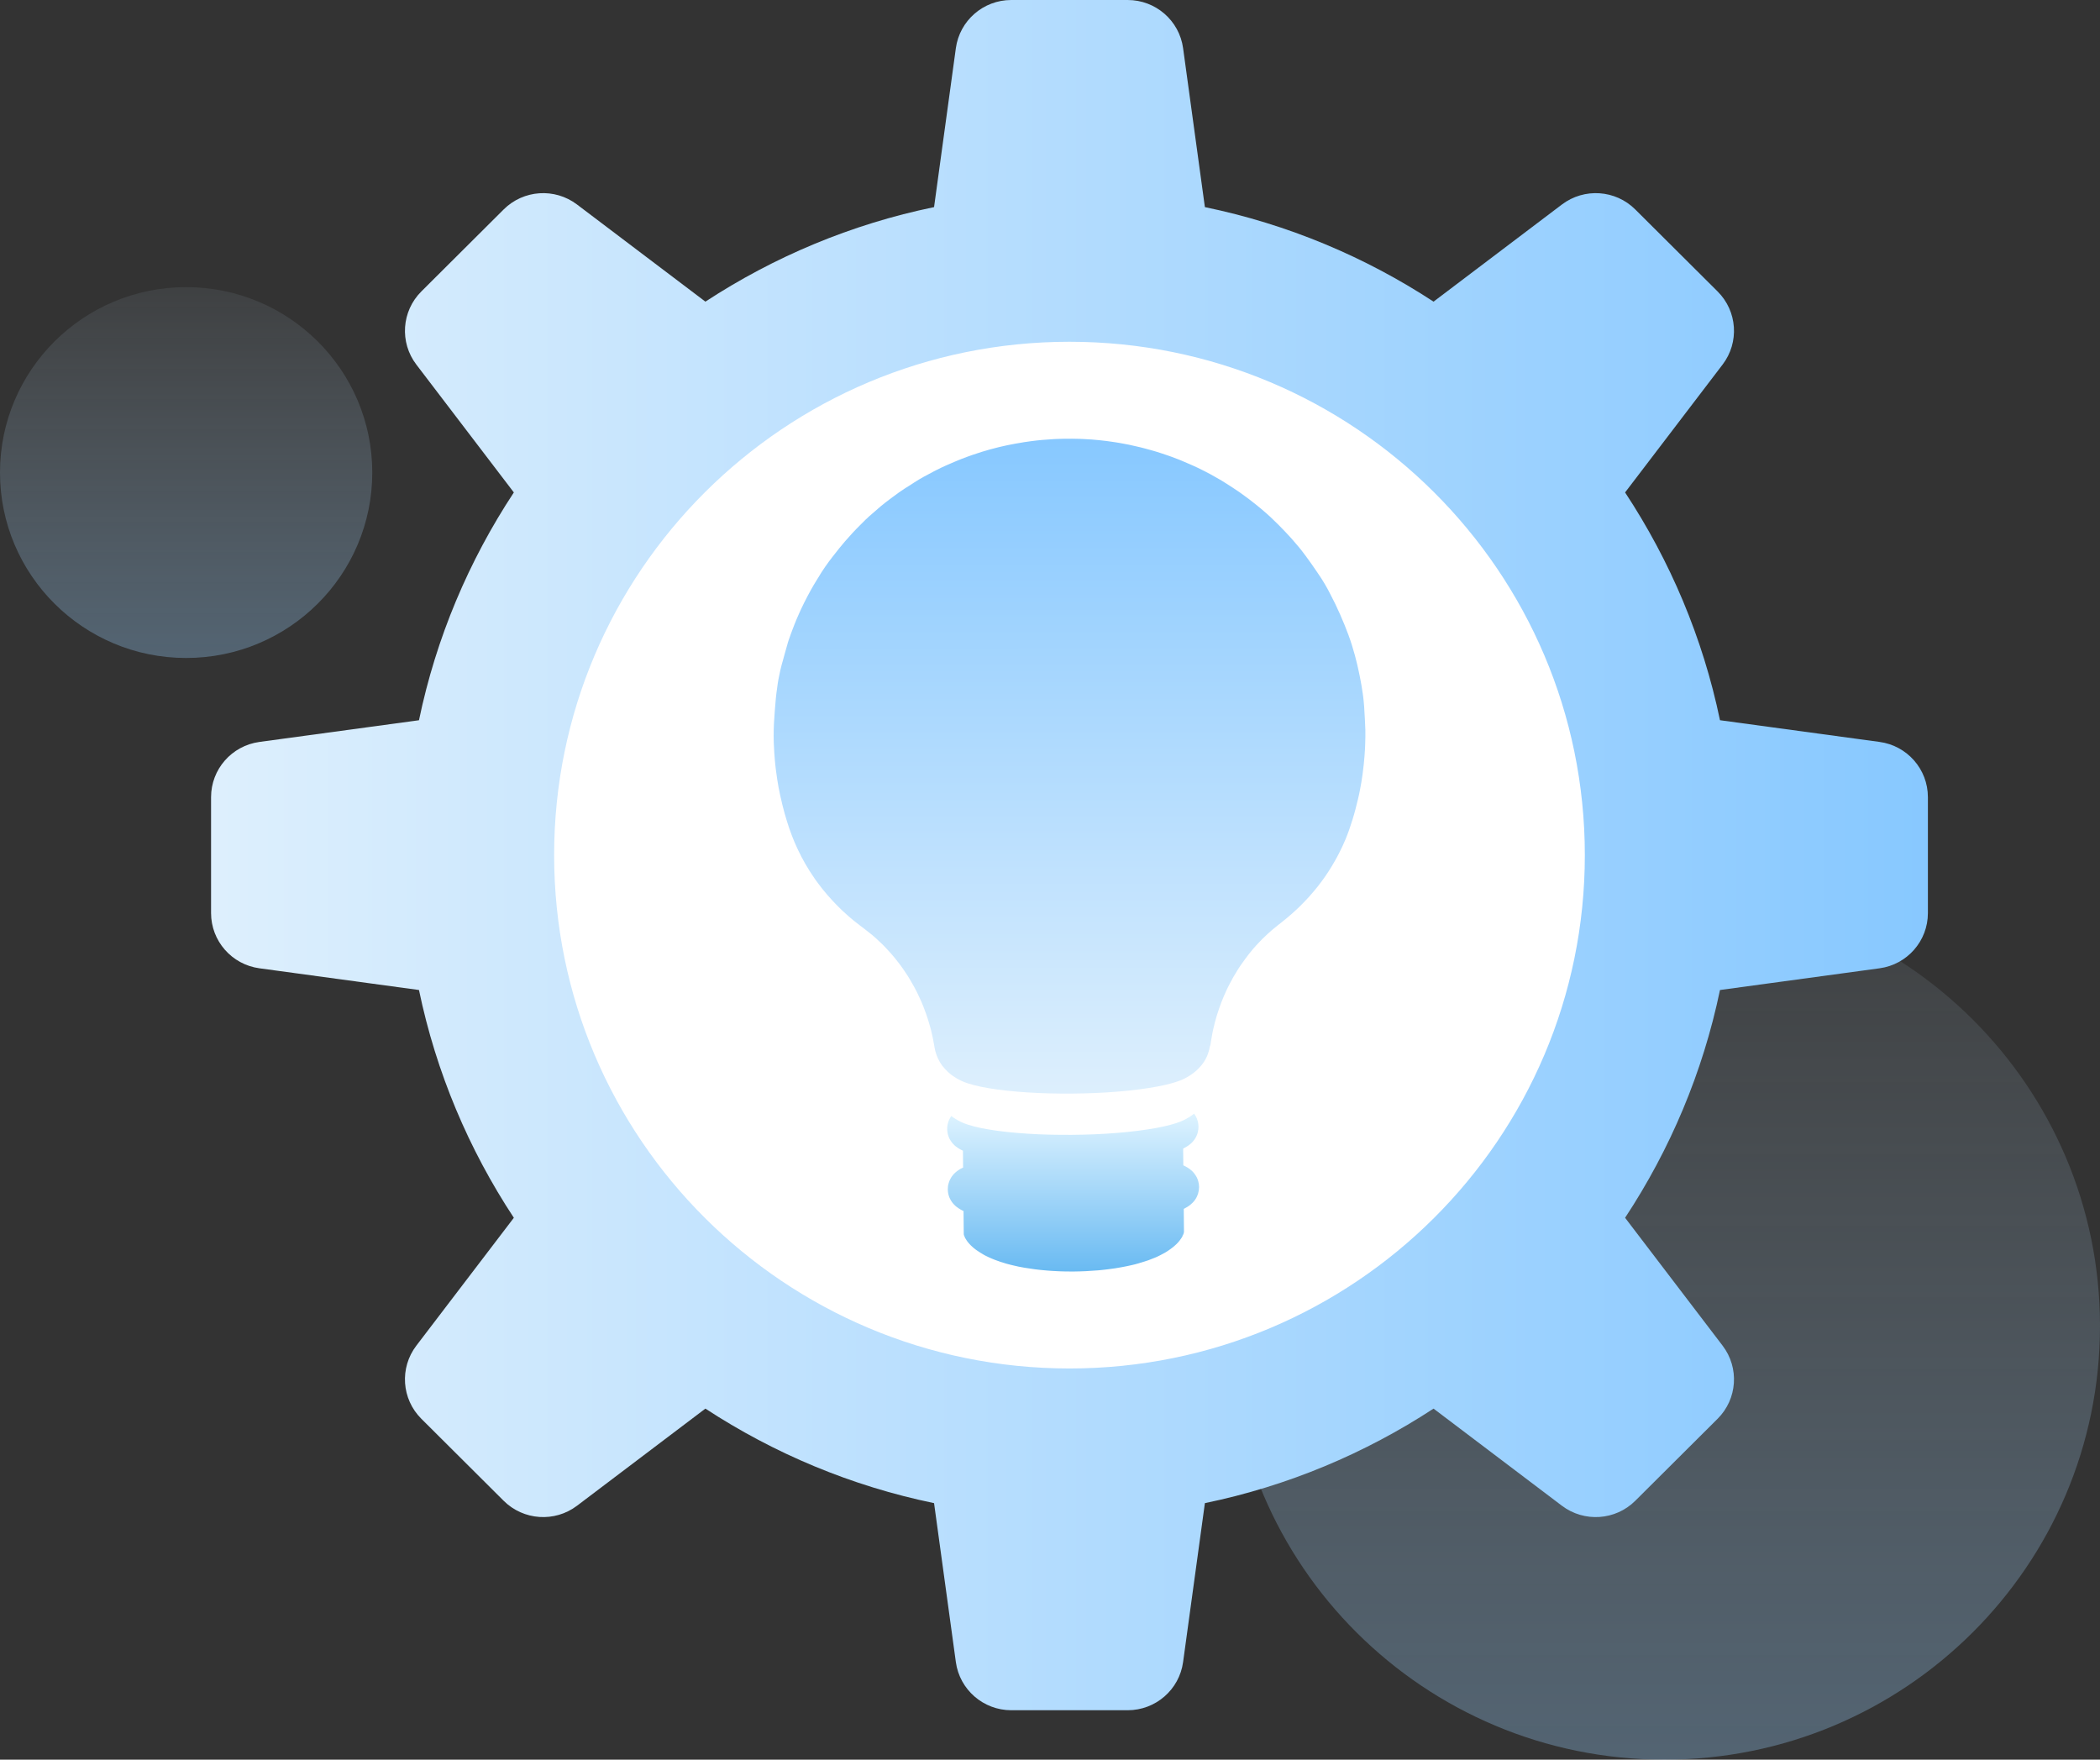 <svg width="148" height="124" viewBox="0 0 148 124" fill="none" xmlns="http://www.w3.org/2000/svg">
<rect x="0" y="0" width="148" height="124" fill="#333333" stroke="none"/>
<g id="Frame 2500">
<g id="Group">
<path id="Vector" opacity="0.4" d="M117.314 124C134.261 124 148 110.316 148 93.437C148 76.557 134.261 62.873 117.314 62.873C100.367 62.873 86.628 76.557 86.628 93.437C86.628 110.316 100.367 124 117.314 124Z" fill="url(#paint0_linear_80_3314)"/>
<path id="Vector_2" opacity="0.4" d="M13.118 46.366C20.363 46.366 26.236 40.516 26.236 33.3C26.236 26.084 20.363 20.234 13.118 20.234C5.873 20.234 0 26.084 0 33.3C0 40.516 5.873 46.366 13.118 46.366Z" fill="url(#paint1_linear_80_3314)"/>
<path id="Vector_3" d="M104.452 89.223C120.512 73.227 120.512 47.291 104.452 31.294C88.391 15.298 62.352 15.298 46.291 31.294C30.231 47.291 30.231 73.227 46.291 89.223C62.352 105.22 88.391 105.22 104.452 89.223Z" fill="white"/>
<g id="Group_2">
<g id="Group_3">
<path id="Vector_4" d="M84.504 83.593C84.501 83.535 84.495 83.477 84.487 83.419C84.477 83.357 84.463 83.295 84.447 83.236C84.434 83.193 84.422 83.151 84.405 83.109C84.404 83.104 84.4 83.1 84.4 83.095C84.384 83.053 84.367 83.015 84.348 82.975C84.343 82.96 84.336 82.948 84.328 82.938C84.322 82.926 84.317 82.914 84.31 82.906C84.292 82.87 84.271 82.838 84.249 82.806C84.219 82.758 84.186 82.714 84.152 82.672C84.049 82.543 83.942 82.45 83.857 82.388C83.835 82.374 83.808 82.352 83.773 82.329C83.771 82.328 83.766 82.325 83.764 82.324C83.741 82.306 83.717 82.291 83.691 82.276C83.644 82.248 83.598 82.222 83.549 82.194C83.51 82.174 83.469 82.154 83.429 82.134C83.418 82.129 83.406 82.123 83.395 82.119L83.384 80.939C83.452 80.906 83.518 80.867 83.643 80.794C83.763 80.718 83.77 80.713 83.926 80.585C84.001 80.519 84.002 80.517 84.113 80.39C84.167 80.325 84.168 80.321 84.248 80.195C84.29 80.127 84.29 80.127 84.349 79.992C84.378 79.923 84.38 79.919 84.417 79.785C84.434 79.713 84.436 79.709 84.456 79.566C84.458 79.515 84.461 79.446 84.463 79.392C84.463 79.341 84.463 79.341 84.455 79.24C84.449 79.192 84.449 79.189 84.432 79.093C84.421 79.043 84.422 79.04 84.394 78.95C84.378 78.9 84.378 78.9 84.344 78.807C84.324 78.762 84.323 78.757 84.279 78.671C84.254 78.628 84.251 78.624 84.196 78.54C84.179 78.514 84.169 78.501 84.153 78.478C84.147 78.483 84.139 78.489 84.133 78.495C83.95 78.631 83.945 78.635 83.835 78.705C83.615 78.838 83.605 78.843 83.456 78.92C83.143 79.077 82.681 79.229 82.074 79.366C81.722 79.446 81.325 79.519 80.878 79.588C80.43 79.657 79.96 79.716 79.468 79.767C78.977 79.817 78.465 79.856 77.945 79.89C76.904 79.953 75.822 79.979 74.759 79.969C74.227 79.966 73.701 79.952 73.188 79.93C72.675 79.907 72.175 79.876 71.695 79.835C71.216 79.795 70.757 79.747 70.329 79.689C69.899 79.631 69.498 79.564 69.133 79.49C68.767 79.412 68.459 79.332 68.201 79.247C68.024 79.188 67.87 79.129 67.743 79.067C67.507 78.948 67.498 78.943 67.366 78.864C67.182 78.746 67.149 78.725 67.063 78.658C67.056 78.654 67.05 78.65 67.043 78.645C67.033 78.66 67.02 78.679 67.001 78.707C66.975 78.751 66.975 78.751 66.924 78.84C66.902 78.887 66.902 78.887 66.862 78.979C66.845 79.026 66.843 79.031 66.813 79.119C66.801 79.168 66.8 79.17 66.779 79.265C66.772 79.314 66.772 79.314 66.759 79.414C66.754 79.464 66.754 79.464 66.755 79.565C66.755 79.599 66.759 79.644 66.759 79.678C66.765 79.754 66.766 79.758 66.793 79.898C66.81 79.97 66.812 79.974 66.857 80.106C66.885 80.18 66.887 80.18 66.952 80.309C66.993 80.378 66.995 80.381 67.082 80.504C67.136 80.572 67.136 80.572 67.255 80.693C67.341 80.771 67.342 80.774 67.507 80.891C67.654 80.984 67.701 81.008 67.865 81.088L67.876 82.278C67.829 82.301 67.775 82.321 67.731 82.346C67.726 82.347 67.723 82.348 67.717 82.351C67.702 82.36 67.689 82.369 67.679 82.375C67.66 82.385 67.643 82.396 67.623 82.407C67.6 82.421 67.58 82.436 67.563 82.449C67.554 82.454 67.544 82.459 67.535 82.466C67.505 82.486 67.478 82.504 67.454 82.524C67.448 82.528 67.444 82.532 67.438 82.535C67.393 82.571 67.351 82.605 67.315 82.64C67.26 82.691 67.205 82.744 67.157 82.805C67.129 82.84 67.102 82.876 67.079 82.908C67.063 82.928 67.051 82.95 67.037 82.972C67.031 82.983 67.024 82.994 67.019 83.006C67 83.034 66.986 83.063 66.973 83.091C66.96 83.118 66.946 83.142 66.934 83.164C66.921 83.188 66.909 83.221 66.896 83.256C66.879 83.303 66.863 83.354 66.85 83.405C66.838 83.441 66.83 83.477 66.824 83.511C66.822 83.519 66.82 83.525 66.82 83.535C66.817 83.555 66.813 83.572 66.811 83.59C66.808 83.607 66.809 83.623 66.806 83.64C66.805 83.642 66.805 83.642 66.807 83.646C66.803 83.684 66.799 83.721 66.8 83.761C66.799 83.782 66.797 83.805 66.799 83.825C66.8 83.846 66.801 83.87 66.801 83.893C66.802 83.899 66.802 83.906 66.803 83.912C66.805 83.942 66.808 83.975 66.811 84.005C66.813 84.016 66.814 84.029 66.816 84.04C66.821 84.073 66.826 84.106 66.834 84.139C66.833 84.141 66.836 84.142 66.835 84.144C66.847 84.197 66.863 84.25 66.88 84.303C66.894 84.343 66.908 84.382 66.925 84.42C66.927 84.423 66.929 84.427 66.931 84.429C66.951 84.474 66.972 84.516 66.996 84.557C67.002 84.569 67.011 84.582 67.018 84.595C67.039 84.63 67.062 84.665 67.085 84.698C67.107 84.728 67.131 84.758 67.155 84.79C67.168 84.807 67.184 84.824 67.2 84.841C67.229 84.875 67.26 84.907 67.295 84.939C67.327 84.972 67.36 85.001 67.395 85.029C67.408 85.038 67.418 85.046 67.431 85.055C67.469 85.087 67.507 85.114 67.549 85.14C67.576 85.158 67.616 85.183 67.669 85.215C67.682 85.222 67.695 85.231 67.71 85.238C67.739 85.255 67.771 85.272 67.806 85.291C67.835 85.305 67.873 85.321 67.906 85.337L67.922 86.962C67.922 87 67.933 87.04 67.951 87.078C67.96 87.106 67.971 87.134 67.985 87.162C67.996 87.186 68.007 87.208 68.018 87.233C68.027 87.248 68.035 87.263 68.044 87.278C68.084 87.351 68.129 87.413 68.174 87.479C68.183 87.492 68.192 87.505 68.202 87.518C68.239 87.567 68.281 87.617 68.329 87.665C68.356 87.695 68.388 87.728 68.425 87.765C68.436 87.779 68.448 87.792 68.464 87.802C68.556 87.892 68.665 87.985 68.791 88.075C68.806 88.087 68.823 88.1 68.839 88.108C68.989 88.21 69.172 88.328 69.318 88.411C69.338 88.422 69.36 88.434 69.382 88.448C69.418 88.467 69.456 88.487 69.496 88.506C69.627 88.572 69.778 88.641 69.95 88.712C69.996 88.732 70.047 88.751 70.098 88.772C70.221 88.82 70.357 88.869 70.5 88.918C70.65 88.966 70.806 89.016 70.976 89.063C71.031 89.077 71.086 89.093 71.144 89.106C71.169 89.114 71.194 89.122 71.221 89.127C71.274 89.14 71.327 89.155 71.381 89.165C71.499 89.196 71.626 89.225 71.758 89.251C71.77 89.254 71.78 89.255 71.792 89.259C71.91 89.282 72.027 89.305 72.146 89.324C72.162 89.326 72.176 89.331 72.188 89.332C72.42 89.371 72.659 89.408 72.902 89.439C72.919 89.443 72.939 89.446 72.957 89.446C73.076 89.461 73.2 89.475 73.32 89.489C73.494 89.507 73.669 89.522 73.844 89.537C73.946 89.544 74.047 89.552 74.15 89.558C74.281 89.569 74.415 89.576 74.546 89.579C74.606 89.582 74.664 89.587 74.718 89.587C74.814 89.591 74.906 89.593 75 89.595C75.041 89.595 75.09 89.596 75.142 89.597C75.235 89.601 75.326 89.601 75.417 89.6C75.508 89.601 75.608 89.601 75.716 89.6C75.844 89.6 75.972 89.598 76.098 89.592C76.232 89.588 76.374 89.582 76.527 89.576C76.815 89.562 77.101 89.543 77.387 89.519C77.467 89.513 77.547 89.503 77.627 89.496C77.907 89.467 78.185 89.435 78.458 89.393C78.503 89.389 78.547 89.381 78.591 89.375C78.65 89.367 78.706 89.355 78.761 89.346C78.846 89.333 78.937 89.317 79.033 89.299C79.253 89.26 79.502 89.21 79.771 89.148C79.849 89.13 79.931 89.109 80.013 89.089C80.081 89.07 80.149 89.053 80.217 89.032C80.489 88.953 80.722 88.88 80.915 88.814C81.106 88.745 81.259 88.685 81.379 88.633C81.409 88.621 81.439 88.61 81.466 88.597C81.499 88.582 81.53 88.568 81.563 88.553C81.617 88.528 81.66 88.507 81.685 88.494C81.709 88.481 81.734 88.468 81.762 88.456C81.864 88.401 81.982 88.341 82.091 88.281C82.145 88.248 82.198 88.217 82.247 88.185C82.272 88.17 82.295 88.154 82.318 88.139C82.471 88.039 82.58 87.954 82.67 87.883C82.699 87.858 82.726 87.835 82.758 87.809C82.768 87.801 82.778 87.794 82.787 87.783C82.804 87.768 82.819 87.754 82.836 87.739C82.853 87.725 82.868 87.71 82.883 87.696C82.894 87.684 82.91 87.671 82.923 87.659C82.934 87.649 82.945 87.637 82.957 87.622C82.971 87.609 82.987 87.593 83.005 87.575C83.079 87.494 83.175 87.378 83.26 87.246C83.284 87.208 83.306 87.171 83.326 87.133C83.349 87.093 83.366 87.052 83.384 87.011C83.4 86.975 83.415 86.938 83.426 86.9L83.428 86.892C83.424 86.903 83.413 86.914 83.408 86.925C83.426 86.886 83.443 86.847 83.442 86.809L83.427 85.189C83.519 85.142 83.612 85.09 83.686 85.043C83.693 85.04 83.696 85.036 83.703 85.032C83.722 85.02 83.744 85.006 83.767 84.99C83.849 84.934 83.945 84.859 84.05 84.754C84.058 84.746 84.066 84.738 84.073 84.73C84.093 84.707 84.115 84.686 84.134 84.66C84.14 84.657 84.145 84.65 84.148 84.647C84.196 84.589 84.239 84.527 84.277 84.463C84.31 84.413 84.335 84.364 84.357 84.311C84.37 84.285 84.381 84.258 84.392 84.228C84.4 84.213 84.406 84.199 84.409 84.181C84.416 84.166 84.424 84.15 84.428 84.133L84.436 84.107C84.479 83.967 84.503 83.821 84.505 83.677C84.506 83.654 84.505 83.623 84.504 83.593ZM67.996 87.148C67.985 87.134 67.975 87.121 67.969 87.109C67.962 87.099 67.959 87.091 67.954 87.084C67.967 87.109 67.987 87.134 68.007 87.159C68.006 87.155 68 87.151 67.996 87.148ZM83.222 87.138C83.216 87.144 83.202 87.148 83.195 87.154C83.207 87.145 83.222 87.137 83.233 87.129C83.229 87.132 83.227 87.135 83.222 87.138ZM83.346 87.029C83.332 87.045 83.309 87.061 83.291 87.077C83.321 87.05 83.346 87.021 83.367 86.994C83.359 87.006 83.356 87.017 83.346 87.029Z" fill="url(#paint2_linear_80_3314)"/>
<g id="Group_4">
<path id="Vector_5" d="M55.28 46.158C55.252 46.256 55.227 46.354 55.201 46.451C55.185 46.509 55.169 46.562 55.154 46.618C55.138 46.673 55.125 46.725 55.108 46.778C55.086 46.859 55.062 46.946 55.042 47.035C55.025 47.102 55.008 47.172 54.992 47.242C54.898 47.641 54.816 48.09 54.772 48.462C54.769 48.482 54.765 48.502 54.764 48.523C54.697 48.963 54.649 49.469 54.614 49.981C54.608 50.034 54.605 50.088 54.602 50.138C54.555 50.709 54.523 51.282 54.526 51.783C54.525 51.795 54.525 51.812 54.523 51.824C54.525 51.837 54.525 51.848 54.526 51.859C54.522 51.871 54.522 51.886 54.525 51.905C54.525 52.073 54.53 52.497 54.57 53.058C54.578 53.232 54.594 53.42 54.614 53.621C54.623 53.717 54.631 53.81 54.641 53.903C54.654 54.005 54.664 54.107 54.677 54.21C54.705 54.441 54.738 54.669 54.771 54.891C54.828 55.273 54.898 55.656 54.982 56.036C55.035 56.272 55.087 56.5 55.139 56.713C55.151 56.765 55.167 56.819 55.18 56.87C55.218 57.025 55.259 57.174 55.296 57.313C55.348 57.499 55.4 57.673 55.448 57.828C55.466 57.888 55.484 57.947 55.504 58.003C55.542 58.128 55.58 58.238 55.612 58.339C55.644 58.423 55.67 58.499 55.693 58.566C55.703 58.6 55.716 58.635 55.732 58.671C55.753 58.729 55.777 58.796 55.806 58.872C55.82 58.911 55.835 58.955 55.854 58.996C55.935 59.205 56.042 59.463 56.178 59.755C56.201 59.806 56.224 59.857 56.251 59.91C56.523 60.487 56.906 61.185 57.423 61.926C57.494 62.025 57.565 62.126 57.641 62.227C57.723 62.34 57.809 62.451 57.897 62.563C57.911 62.583 57.929 62.604 57.944 62.621C57.962 62.642 57.978 62.663 57.992 62.682C58.094 62.809 58.199 62.934 58.305 63.057C58.31 63.064 58.315 63.068 58.318 63.074C58.435 63.21 58.548 63.335 58.653 63.447C58.827 63.634 59.003 63.817 59.186 63.995C59.234 64.04 59.278 64.084 59.32 64.126C59.32 64.126 59.324 64.13 59.332 64.137C59.352 64.156 59.373 64.175 59.395 64.197C59.418 64.217 59.44 64.237 59.462 64.258C59.526 64.32 59.61 64.394 59.708 64.481C59.74 64.511 59.776 64.54 59.81 64.572C59.839 64.596 59.867 64.623 59.898 64.647C59.921 64.667 59.943 64.687 59.968 64.707C60.018 64.751 60.072 64.793 60.128 64.841C60.157 64.865 60.186 64.889 60.216 64.911C60.246 64.933 60.274 64.957 60.304 64.981C60.414 65.072 60.528 65.158 60.641 65.244C60.644 65.247 60.644 65.247 60.646 65.249C60.65 65.253 60.654 65.256 60.661 65.258C60.747 65.326 60.832 65.391 60.921 65.454C60.946 65.475 60.972 65.496 60.999 65.515L61.001 65.518C61.471 65.886 61.471 65.886 61.708 66.095C62.124 66.481 62.198 66.55 62.389 66.75C62.823 67.219 62.823 67.219 63.032 67.471C63.433 67.976 63.433 67.976 63.626 68.249C63.993 68.79 63.993 68.79 64.162 69.078C64.491 69.654 64.491 69.654 64.641 69.954C64.924 70.555 64.924 70.555 65.052 70.868C65.289 71.494 65.289 71.494 65.393 71.819C65.45 72.009 65.489 72.141 65.519 72.243C65.531 72.287 65.546 72.332 65.558 72.376C65.573 72.427 65.584 72.469 65.594 72.512C65.597 72.526 65.6 72.54 65.605 72.553C65.608 72.568 65.612 72.581 65.616 72.595C65.622 72.624 65.63 72.651 65.637 72.679C65.638 72.683 65.638 72.685 65.639 72.688C65.665 72.798 65.692 72.906 65.713 73.017C65.719 73.044 65.727 73.073 65.73 73.097C65.734 73.103 65.735 73.109 65.735 73.116C65.74 73.142 65.746 73.163 65.75 73.185C65.787 73.368 65.822 73.555 65.851 73.74C65.856 73.759 65.857 73.78 65.861 73.8C65.876 73.895 65.878 73.898 65.919 74.077C65.942 74.17 65.945 74.172 66.003 74.346C66.035 74.436 66.037 74.439 66.113 74.608C66.155 74.694 66.155 74.694 66.247 74.857C66.296 74.942 66.301 74.943 66.407 75.097C66.469 75.178 66.47 75.18 66.596 75.324C66.668 75.403 66.67 75.404 66.814 75.543C66.922 75.641 66.996 75.697 67.067 75.752C67.153 75.82 67.186 75.84 67.371 75.958C67.503 76.037 67.511 76.043 67.748 76.161C67.874 76.222 68.028 76.283 68.205 76.341C68.463 76.424 68.772 76.505 69.138 76.583C69.503 76.657 69.903 76.724 70.333 76.782C70.763 76.84 71.222 76.888 71.701 76.928C72.179 76.969 72.681 77 73.193 77.023C73.707 77.044 74.232 77.059 74.764 77.062C75.828 77.071 76.909 77.045 77.951 76.984C78.471 76.95 78.982 76.911 79.474 76.861C79.965 76.811 80.436 76.751 80.883 76.682C81.331 76.613 81.728 76.54 82.08 76.46C82.686 76.323 83.148 76.171 83.462 76.014C83.61 75.938 83.619 75.932 83.839 75.8C83.949 75.73 83.952 75.725 84.137 75.589C84.228 75.519 84.233 75.515 84.388 75.375C84.465 75.3 84.465 75.3 84.602 75.15C84.669 75.075 84.669 75.075 84.785 74.918C84.843 74.84 84.844 74.835 84.942 74.676C85.037 74.513 85.096 74.361 85.132 74.26C85.153 74.202 85.18 74.12 85.216 73.987C85.24 73.902 85.251 73.812 85.273 73.724C85.293 73.686 85.304 73.651 85.31 73.611C85.319 73.549 85.33 73.48 85.341 73.409C85.358 73.303 85.376 73.192 85.397 73.081C85.412 72.99 85.429 72.9 85.443 72.819C85.445 72.803 85.45 72.787 85.452 72.771L85.468 72.696L85.47 72.688C85.47 72.68 85.472 72.673 85.474 72.666L85.478 72.644L85.483 72.62L85.487 72.606C85.492 72.584 85.497 72.566 85.499 72.548C85.553 72.321 85.586 72.178 85.614 72.073C85.617 72.061 85.62 72.052 85.621 72.039C85.646 71.961 85.673 71.862 85.706 71.738C85.707 71.734 85.708 71.731 85.708 71.728C85.733 71.642 85.76 71.558 85.786 71.472C85.832 71.327 85.867 71.222 85.894 71.14L85.9 71.123C85.931 71.034 85.973 70.917 86.031 70.756C86.041 70.729 86.051 70.698 86.062 70.668C86.07 70.649 86.077 70.63 86.084 70.612C86.117 70.528 86.147 70.457 86.171 70.397C86.172 70.393 86.174 70.385 86.179 70.378C86.186 70.356 86.194 70.337 86.203 70.316C86.204 70.312 86.205 70.308 86.209 70.305C86.228 70.259 86.245 70.221 86.259 70.183C86.263 70.179 86.265 70.172 86.268 70.163C86.292 70.108 86.32 70.047 86.354 69.969C86.368 69.932 86.387 69.893 86.408 69.85C86.423 69.817 86.439 69.783 86.456 69.743C86.484 69.687 86.507 69.639 86.526 69.599C86.548 69.552 86.569 69.511 86.594 69.466C86.615 69.421 86.64 69.374 86.671 69.314C86.72 69.223 86.786 69.1 86.888 68.911C86.898 68.895 86.906 68.877 86.917 68.859C86.952 68.795 86.989 68.733 87.029 68.673C87.086 68.571 87.144 68.473 87.208 68.375C87.224 68.349 87.24 68.323 87.259 68.295C87.298 68.235 87.338 68.174 87.376 68.114C87.396 68.083 87.419 68.051 87.439 68.02C87.459 67.99 87.481 67.96 87.503 67.931C87.568 67.831 87.638 67.734 87.713 67.637C87.766 67.565 87.818 67.496 87.869 67.426C87.89 67.401 87.911 67.373 87.929 67.348C87.949 67.317 87.973 67.291 87.994 67.261C88.02 67.231 88.042 67.201 88.067 67.169C88.071 67.163 88.077 67.154 88.083 67.149C88.1 67.13 88.113 67.112 88.13 67.093C88.138 67.083 88.146 67.074 88.153 67.067C88.158 67.056 88.166 67.047 88.175 67.037C88.186 67.025 88.198 67.013 88.207 67C88.224 66.977 88.241 66.956 88.26 66.933C88.264 66.929 88.266 66.924 88.269 66.923C88.281 66.909 88.293 66.895 88.305 66.88C88.322 66.86 88.34 66.839 88.358 66.819C88.367 66.806 88.379 66.794 88.39 66.782C88.406 66.765 88.418 66.751 88.43 66.737C88.433 66.736 88.433 66.736 88.433 66.736C88.442 66.725 88.45 66.715 88.457 66.707C88.486 66.674 88.516 66.645 88.541 66.613C88.576 66.575 88.61 66.539 88.645 66.5C88.673 66.47 88.697 66.443 88.722 66.42C88.758 66.38 88.794 66.34 88.833 66.304C88.837 66.3 88.842 66.294 88.848 66.29C88.861 66.274 88.879 66.256 88.897 66.237C88.92 66.213 88.945 66.19 88.972 66.162C89.047 66.089 89.141 66.001 89.271 65.875C89.285 65.862 89.301 65.848 89.315 65.833C89.329 65.819 89.344 65.808 89.355 65.796C89.382 65.773 89.405 65.751 89.426 65.733C89.46 65.704 89.49 65.677 89.515 65.654C89.516 65.649 89.519 65.647 89.525 65.646C89.561 65.613 89.595 65.585 89.625 65.557C89.647 65.535 89.672 65.515 89.695 65.496C89.699 65.495 89.699 65.492 89.702 65.491C89.712 65.483 89.723 65.473 89.736 65.464C89.754 65.449 89.771 65.434 89.792 65.419C89.821 65.392 89.853 65.368 89.883 65.344C89.925 65.31 89.967 65.276 90.008 65.244C90.009 65.242 90.011 65.243 90.011 65.24C90.032 65.223 90.053 65.206 90.074 65.188C90.169 65.114 90.264 65.041 90.357 64.966C90.385 64.945 90.409 64.924 90.433 64.903C90.495 64.855 90.551 64.809 90.606 64.764C90.647 64.733 90.685 64.701 90.723 64.668C90.841 64.572 90.954 64.474 91.08 64.361C91.151 64.298 91.227 64.23 91.307 64.153C91.322 64.142 91.335 64.13 91.347 64.118C91.539 63.941 91.714 63.767 91.86 63.613C91.871 63.604 91.879 63.596 91.887 63.588C92.042 63.428 92.166 63.295 92.246 63.205C92.341 63.099 92.436 62.993 92.522 62.889C92.574 62.83 92.624 62.77 92.671 62.712C92.737 62.633 92.799 62.554 92.861 62.48C93.294 61.93 93.601 61.464 93.768 61.189L93.769 61.187C93.805 61.127 93.853 61.051 93.908 60.956C94.029 60.757 94.139 60.56 94.245 60.365C94.282 60.298 94.318 60.229 94.352 60.161C94.522 59.835 94.674 59.509 94.817 59.168C95.006 58.715 95.173 58.239 95.331 57.722C95.342 57.686 95.353 57.65 95.362 57.613C95.382 57.545 95.403 57.477 95.423 57.407C95.453 57.303 95.481 57.198 95.511 57.09C95.513 57.082 95.515 57.074 95.518 57.065C95.587 56.805 95.655 56.534 95.721 56.249C95.727 56.225 95.746 56.141 95.775 56.006C95.78 55.98 95.787 55.95 95.794 55.921C95.809 55.853 95.821 55.787 95.834 55.718C95.841 55.681 95.85 55.643 95.857 55.601C95.878 55.48 95.903 55.348 95.93 55.203C95.936 55.156 95.946 55.107 95.954 55.056C95.978 54.908 96.001 54.749 96.026 54.582C96.097 54.06 96.137 53.639 96.164 53.298C96.17 53.247 96.171 53.199 96.174 53.153C96.177 53.09 96.183 53.029 96.185 52.972C96.189 52.941 96.192 52.907 96.194 52.876C96.196 52.853 96.196 52.828 96.198 52.803C96.199 52.774 96.199 52.747 96.201 52.716C96.201 52.665 96.205 52.611 96.209 52.555C96.208 52.55 96.21 52.545 96.209 52.537C96.21 52.483 96.214 52.429 96.215 52.372C96.22 52.234 96.222 52.092 96.226 51.956C96.226 51.922 96.225 51.892 96.226 51.861C96.228 51.779 96.227 51.703 96.226 51.631C96.225 51.557 96.225 51.489 96.225 51.423C96.225 51.379 96.224 51.334 96.219 51.287C96.207 50.926 96.182 50.506 96.159 50.134C96.154 50.013 96.147 49.894 96.14 49.787C96.134 49.678 96.123 49.559 96.109 49.435C96.107 49.398 96.105 49.364 96.098 49.325C96.091 49.264 96.083 49.196 96.075 49.13C96.075 49.114 96.074 49.101 96.07 49.087C96.061 49.014 96.05 48.939 96.04 48.86C96.017 48.689 95.987 48.513 95.957 48.332C95.941 48.234 95.922 48.133 95.903 48.031C95.853 47.754 95.795 47.469 95.731 47.183C95.685 46.962 95.63 46.733 95.57 46.502C95.542 46.39 95.513 46.28 95.485 46.17C95.419 45.925 95.35 45.69 95.279 45.465C95.243 45.348 95.203 45.23 95.163 45.111C95.132 45.011 95.096 44.914 95.061 44.824C95.052 44.801 95.045 44.775 95.036 44.752C94.712 43.866 94.212 42.72 93.758 41.875C93.537 41.425 93.196 40.848 92.908 40.438C92.903 40.431 92.9 40.425 92.894 40.418C92.88 40.396 92.869 40.374 92.853 40.355C92.738 40.179 92.6 39.982 92.459 39.784C92.419 39.728 92.378 39.671 92.339 39.615C92.222 39.446 92.102 39.283 91.996 39.141C91.978 39.12 91.963 39.097 91.945 39.077C91.942 39.07 91.937 39.067 91.934 39.06C91.708 38.746 91.394 38.376 91.107 38.05C91.044 37.983 90.987 37.916 90.931 37.852C90.811 37.718 90.693 37.588 90.573 37.467C90.277 37.151 89.993 36.871 89.737 36.628C89.727 36.617 89.719 36.609 89.709 36.602C89.462 36.353 89.144 36.076 88.839 35.822C88.754 35.752 88.687 35.698 88.641 35.661C88.633 35.653 88.624 35.648 88.616 35.64C88.531 35.57 88.448 35.506 88.371 35.444C88.346 35.423 88.321 35.406 88.296 35.387C88.139 35.259 87.981 35.138 87.824 35.027C87.664 34.908 87.51 34.794 87.371 34.697C87.319 34.661 87.263 34.623 87.207 34.585C87.104 34.514 86.993 34.441 86.88 34.367C86.739 34.273 86.598 34.182 86.456 34.094C86.353 34.028 86.251 33.964 86.154 33.904C86.081 33.861 86.013 33.82 85.947 33.781C85.725 33.649 85.511 33.531 85.306 33.419C85.293 33.412 85.282 33.406 85.27 33.4C85.149 33.335 85.028 33.272 84.907 33.21C84.882 33.197 84.855 33.183 84.83 33.171C84.537 33.023 84.272 32.895 84.029 32.788C83.714 32.646 83.447 32.534 83.232 32.445C83.198 32.43 83.155 32.415 83.107 32.395C83.057 32.377 83.009 32.358 82.96 32.338C82.852 32.294 82.721 32.245 82.571 32.191C82.492 32.162 82.412 32.135 82.335 32.107C82.314 32.098 82.293 32.092 82.271 32.085C82.145 32.039 82.007 31.995 81.861 31.947C81.733 31.905 81.606 31.864 81.479 31.825C81.396 31.8 81.31 31.774 81.222 31.75C81.045 31.698 80.86 31.648 80.668 31.598C80.577 31.572 80.487 31.55 80.393 31.527L80.374 31.522C80.092 31.452 79.819 31.39 79.565 31.338C79.467 31.318 79.371 31.3 79.275 31.283C79.221 31.272 79.167 31.261 79.115 31.253C79.037 31.236 78.96 31.224 78.883 31.211C78.794 31.195 78.711 31.181 78.628 31.169C78.534 31.154 78.439 31.141 78.347 31.128C78.258 31.113 78.172 31.104 78.093 31.092C78.048 31.086 78.005 31.081 77.96 31.074C77.924 31.071 77.887 31.065 77.852 31.062C77.727 31.048 77.621 31.036 77.535 31.026C77.502 31.021 77.467 31.018 77.434 31.016C77.271 30.997 77.103 30.983 76.938 30.971C76.78 30.962 76.627 30.951 76.483 30.945C76.478 30.944 76.473 30.942 76.468 30.943C76.4 30.941 76.335 30.936 76.27 30.935C76.221 30.931 76.173 30.928 76.123 30.927C76.105 30.93 76.086 30.93 76.07 30.926C75.887 30.92 75.711 30.916 75.549 30.916C75.335 30.913 75.141 30.916 74.981 30.92C74.869 30.922 74.769 30.925 74.674 30.927C74.615 30.927 74.554 30.93 74.496 30.933C74.451 30.935 74.406 30.937 74.364 30.939C74.319 30.942 74.277 30.944 74.238 30.945C74.006 30.957 73.766 30.976 73.418 31.004C72.94 31.046 72.303 31.138 72.184 31.157C72.024 31.184 71.846 31.213 71.661 31.247C71.612 31.256 71.562 31.264 71.51 31.273C71.402 31.293 71.288 31.315 71.166 31.34C71.106 31.352 71.042 31.364 70.977 31.379C70.975 31.378 70.973 31.378 70.97 31.379C70.827 31.41 70.696 31.441 70.575 31.468C70.524 31.479 70.475 31.49 70.424 31.502C70.146 31.57 69.936 31.626 69.803 31.663C69.71 31.69 69.652 31.706 69.635 31.71C69.595 31.723 69.561 31.732 69.523 31.744C69.42 31.774 69.32 31.8 69.217 31.833C68.978 31.909 68.758 31.981 68.549 32.052C68.535 32.058 68.52 32.064 68.505 32.067C68.392 32.106 68.282 32.144 68.176 32.185C67.895 32.286 67.644 32.386 67.365 32.503C67.254 32.55 67.138 32.6 67.018 32.652C66.955 32.68 66.892 32.705 66.829 32.734C66.763 32.764 66.695 32.791 66.624 32.823C66.432 32.907 66.222 33.009 66.005 33.12C65.935 33.155 65.863 33.193 65.79 33.23C65.334 33.461 64.833 33.738 64.45 33.987C64.397 34.023 64.343 34.059 64.284 34.095C64.21 34.142 64.136 34.19 64.063 34.237C63.963 34.3 63.866 34.361 63.777 34.417C63.517 34.581 63.224 34.79 62.94 35.007C62.926 35.016 62.913 35.025 62.9 35.033C62.557 35.286 62.149 35.6 61.852 35.866C61.852 35.866 61.852 35.866 61.851 35.868C61.471 36.184 61.037 36.571 60.724 36.898C60.71 36.913 60.697 36.927 60.682 36.942C60.66 36.964 60.638 36.986 60.615 37.007C60.28 37.337 59.855 37.796 59.55 38.152C59.291 38.452 58.978 38.841 58.713 39.188C58.696 39.209 58.679 39.23 58.662 39.251C58.339 39.663 57.938 40.235 57.677 40.687C57.676 40.689 57.676 40.689 57.674 40.691C57.657 40.719 57.639 40.748 57.622 40.774C57.512 40.945 57.249 41.373 56.928 41.98C56.896 42.04 56.865 42.1 56.835 42.159C56.72 42.378 56.6 42.618 56.478 42.879C56.477 42.884 56.476 42.887 56.473 42.888C56.418 43.008 56.36 43.131 56.305 43.259C56.249 43.382 56.196 43.504 56.15 43.614C56.14 43.637 56.13 43.66 56.12 43.685C56.08 43.782 56.038 43.886 55.995 43.992C55.985 44.015 55.978 44.039 55.968 44.062C55.925 44.168 55.884 44.28 55.841 44.394C55.83 44.421 55.818 44.452 55.809 44.48C55.783 44.545 55.761 44.611 55.736 44.675C55.71 44.745 55.686 44.816 55.663 44.881C55.623 44.994 55.584 45.101 55.551 45.202C55.545 45.224 55.537 45.242 55.533 45.263C55.453 45.534 55.365 45.853 55.28 46.158Z" fill="url(#paint3_linear_80_3314)"/>
</g>
</g>
</g>
<g id="Group_5">
<path id="Vector_6" d="M18.284 68.234L29.528 69.764C30.738 75.587 33.045 81.007 36.214 85.815L29.342 94.826C28.15 96.389 28.3 98.589 29.694 99.978L35.495 105.756C36.889 107.144 39.097 107.294 40.666 106.107L49.714 99.262C54.54 102.418 59.983 104.716 65.829 105.923L67.365 117.122C67.632 119.067 69.3 120.517 71.271 120.517H79.475C81.445 120.517 83.113 119.067 83.38 117.122L84.916 105.923C90.763 104.717 96.205 102.418 101.031 99.262L110.078 106.107C111.647 107.294 113.856 107.144 115.249 105.756L121.051 99.978C122.445 98.589 122.594 96.39 121.402 94.826L114.53 85.815C117.699 81.008 120.006 75.587 121.218 69.764L132.462 68.234C134.415 67.969 135.871 66.307 135.871 64.344V56.172C135.871 54.209 134.415 52.547 132.462 52.282L121.218 50.752C120.007 44.929 117.699 39.509 114.53 34.701L121.402 25.69C122.594 24.127 122.445 21.927 121.051 20.539L115.249 14.761C113.856 13.372 111.647 13.223 110.078 14.411L101.031 21.256C96.205 18.099 90.762 15.802 84.916 14.595L83.38 3.395C83.114 1.45 81.445 0 79.475 0H71.271C69.3 0 67.632 1.45 67.365 3.395L65.829 14.595C59.983 15.8 54.541 18.099 49.714 21.256L40.666 14.411C39.097 13.223 36.888 13.372 35.495 14.761L29.694 20.539C28.301 21.928 28.15 24.127 29.342 25.691L36.214 34.702C33.045 39.51 30.738 44.93 29.528 50.754L18.284 52.283C16.331 52.55 14.875 54.21 14.875 56.174V64.345C14.876 66.306 16.331 67.969 18.284 68.234ZM39.053 60.259C39.053 40.28 55.314 24.083 75.373 24.083C95.432 24.083 111.693 40.279 111.693 60.259C111.693 80.237 95.433 96.434 75.373 96.434C55.314 96.433 39.053 80.237 39.053 60.259Z" fill="url(#paint4_linear_80_3314)"/>
</g>
</g>
</g>
<defs>
<linearGradient id="paint0_linear_80_3314" x1="117.314" y1="146.36" x2="117.314" y2="43.498" gradientUnits="userSpaceOnUse">
<stop stop-color="#87C8FF"/>
<stop offset="1" stop-color="#DDEFFD" stop-opacity="0"/>
</linearGradient>
<linearGradient id="paint1_linear_80_3314" x1="13.118" y1="55.924" x2="13.118" y2="11.951" gradientUnits="userSpaceOnUse">
<stop stop-color="#87C8FF"/>
<stop offset="1" stop-color="#DDEFFD" stop-opacity="0"/>
</linearGradient>
<linearGradient id="paint2_linear_80_3314" x1="75.632" y1="89.6" x2="75.632" y2="78.478" gradientUnits="userSpaceOnUse">
<stop stop-color="#69BAF2"/>
<stop offset="1" stop-color="#DEF3FF"/>
</linearGradient>
<linearGradient id="paint3_linear_80_3314" x1="75.374" y1="77.062" x2="75.372" y2="30.916" gradientUnits="userSpaceOnUse">
<stop stop-color="#DDEFFD"/>
<stop offset="1" stop-color="#87C8FF"/>
</linearGradient>
<linearGradient id="paint4_linear_80_3314" x1="15.356" y1="60.357" x2="136.309" y2="60.357" gradientUnits="userSpaceOnUse">
<stop stop-color="#DDEFFD"/>
<stop offset="1" stop-color="#87C8FF"/>
</linearGradient>
</defs>
</svg>
